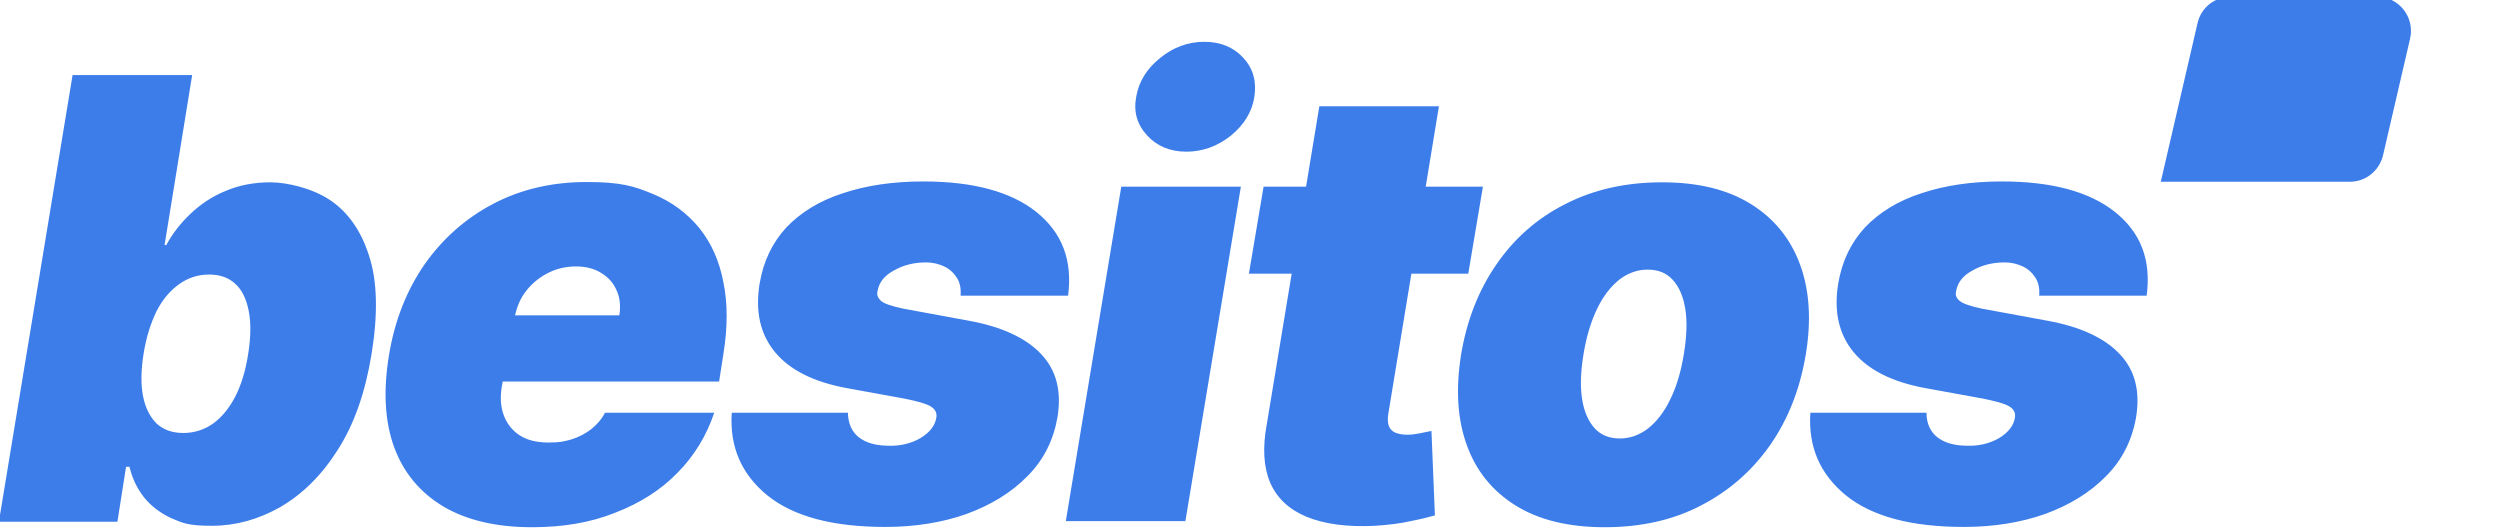 <svg xmlns="http://www.w3.org/2000/svg" width="226" height="48" viewBox="0 0 226 48" fill="none"><g clip-path="url(#clip0_680_615)"><path d="M-0.092 47.112L6.561 6.785H17.372L14.877 22.153H15.033C15.579 21.134 16.306 20.193 17.216 19.33C18.126 18.468 19.165 17.762 20.387 17.265C21.608 16.743 22.959 16.481 24.441 16.481C25.922 16.481 28.209 17.004 29.82 18.076C31.431 19.147 32.627 20.82 33.354 23.094C34.108 25.367 34.186 28.347 33.588 32.006C33.017 35.508 32.003 38.383 30.522 40.683C29.066 42.983 27.325 44.682 25.35 45.832C23.375 46.956 21.296 47.531 19.165 47.531C17.034 47.531 16.54 47.295 15.501 46.851C14.487 46.381 13.656 45.753 13.006 44.943C12.382 44.133 11.941 43.218 11.707 42.199H11.395L10.615 47.165H-0.092V47.112ZM12.98 31.98C12.746 33.444 12.72 34.724 12.928 35.796C13.136 36.867 13.552 37.678 14.149 38.279C14.773 38.854 15.579 39.141 16.566 39.141C17.554 39.141 18.463 38.854 19.243 38.305C20.049 37.73 20.724 36.893 21.27 35.848C21.816 34.776 22.206 33.496 22.439 31.98C22.673 30.49 22.699 29.209 22.491 28.138C22.284 27.066 21.894 26.23 21.296 25.681C20.698 25.106 19.893 24.819 18.905 24.819C17.918 24.819 17.008 25.106 16.203 25.681C15.397 26.256 14.695 27.066 14.149 28.138C13.63 29.209 13.214 30.49 12.98 31.98ZM48.089 47.661C44.867 47.661 42.216 47.034 40.111 45.806C38.006 44.551 36.499 42.774 35.641 40.448C34.784 38.122 34.628 35.325 35.173 32.058C35.693 28.922 36.785 26.204 38.396 23.878C40.033 21.552 42.112 19.722 44.607 18.415C47.102 17.109 49.908 16.455 53.027 16.455C56.145 16.455 57.289 16.821 59.004 17.527C60.719 18.232 62.123 19.278 63.214 20.611C64.305 21.97 65.033 23.59 65.397 25.524C65.787 27.432 65.787 29.575 65.397 31.98L65.007 34.489H38.136L39.072 28.504H55.989C56.119 27.641 56.041 26.883 55.73 26.23C55.444 25.55 54.976 25.054 54.326 24.662C53.703 24.27 52.949 24.087 52.065 24.087C51.182 24.087 50.35 24.27 49.571 24.662C48.791 25.054 48.141 25.577 47.596 26.256C47.05 26.936 46.712 27.746 46.53 28.661L45.361 34.959C45.205 35.926 45.257 36.789 45.542 37.547C45.828 38.305 46.296 38.906 46.972 39.35C47.648 39.794 48.531 40.004 49.596 40.004C50.662 40.004 51.026 39.899 51.675 39.716C52.351 39.507 52.923 39.193 53.443 38.801C53.962 38.383 54.378 37.913 54.69 37.312H64.565C63.864 39.402 62.746 41.232 61.213 42.774C59.706 44.316 57.835 45.492 55.6 46.355C53.391 47.243 50.896 47.661 48.089 47.661ZM96.556 26.727H86.837C86.889 26.099 86.785 25.55 86.499 25.106C86.213 24.662 85.849 24.322 85.355 24.087C84.862 23.852 84.316 23.721 83.718 23.721C82.653 23.721 81.665 23.956 80.808 24.453C79.924 24.923 79.456 25.55 79.326 26.334C79.248 26.648 79.352 26.91 79.612 27.171C79.872 27.432 80.548 27.667 81.665 27.903L87.616 29C90.605 29.549 92.762 30.569 94.113 32.006C95.49 33.444 95.984 35.351 95.594 37.73C95.231 39.794 94.347 41.572 92.892 43.035C91.436 44.525 89.591 45.649 87.382 46.459C85.174 47.243 82.705 47.635 80.028 47.635C75.298 47.635 71.738 46.694 69.373 44.786C67.034 42.879 65.943 40.396 66.151 37.312H76.65C76.676 38.305 77.013 39.036 77.637 39.533C78.287 40.03 79.118 40.265 80.184 40.291C81.327 40.343 82.341 40.108 83.198 39.611C84.056 39.089 84.55 38.462 84.654 37.704C84.706 37.259 84.498 36.946 84.082 36.71C83.666 36.475 82.913 36.266 81.743 36.031L76.572 35.09C73.583 34.541 71.426 33.47 70.075 31.849C68.723 30.229 68.256 28.138 68.671 25.629C69.009 23.616 69.815 21.944 71.088 20.558C72.388 19.199 74.077 18.154 76.182 17.474C78.287 16.769 80.704 16.403 83.458 16.403C87.954 16.403 91.359 17.318 93.671 19.147C96.01 21.029 96.972 23.512 96.556 26.727ZM96.348 47.112L101.364 16.873H112.175L107.159 47.112H96.348ZM107.237 13.711C105.782 13.711 104.586 13.214 103.703 12.247C102.793 11.254 102.455 10.104 102.715 8.745C102.949 7.36 103.677 6.21 104.872 5.243C106.067 4.276 107.393 3.779 108.874 3.779C110.355 3.779 111.525 4.276 112.408 5.243C113.292 6.21 113.604 7.36 113.396 8.745C113.188 10.104 112.486 11.254 111.291 12.247C110.044 13.241 108.692 13.711 107.237 13.711ZM134.056 16.873L132.731 24.74H112.902L114.228 16.873H134.056ZM119.269 9.608H130.08L125.506 37.39C125.428 37.808 125.454 38.174 125.532 38.462C125.636 38.749 125.818 38.958 126.078 39.089C126.364 39.219 126.754 39.298 127.221 39.298C127.689 39.298 127.923 39.246 128.365 39.167C128.833 39.063 129.17 39.01 129.404 38.958L129.716 46.59C129.17 46.747 128.443 46.93 127.507 47.112C126.598 47.322 125.532 47.452 124.311 47.531C121.79 47.661 119.711 47.374 118.126 46.721C116.54 46.067 115.449 45.048 114.825 43.636C114.228 42.225 114.124 40.474 114.513 38.383L119.269 9.608ZM145.075 47.661C141.8 47.661 139.124 47.008 137.019 45.701C134.914 44.394 133.432 42.565 132.601 40.239C131.743 37.887 131.587 35.168 132.081 32.058C132.601 28.948 133.666 26.23 135.277 23.904C136.889 21.552 138.968 19.722 141.515 18.442C144.061 17.135 146.972 16.481 150.246 16.481C153.521 16.481 156.171 17.135 158.276 18.442C160.381 19.748 161.863 21.578 162.72 23.904C163.578 26.23 163.76 28.948 163.24 32.058C162.72 35.168 161.655 37.887 160.018 40.239C158.38 42.565 156.301 44.394 153.755 45.701C151.26 47.008 148.349 47.661 145.075 47.661ZM146.426 39.638C147.362 39.638 148.219 39.324 148.999 38.723C149.779 38.096 150.454 37.233 151 36.083C151.572 34.933 151.962 33.574 152.221 32.006C152.481 30.412 152.533 29.053 152.351 27.929C152.169 26.779 151.78 25.916 151.208 25.289C150.636 24.662 149.882 24.374 148.947 24.374C148.011 24.374 147.154 24.688 146.374 25.289C145.595 25.916 144.919 26.779 144.373 27.929C143.827 29.053 143.412 30.412 143.152 32.006C142.892 33.574 142.84 34.933 143.022 36.083C143.204 37.233 143.594 38.096 144.165 38.723C144.711 39.324 145.465 39.638 146.426 39.638ZM194.061 26.727H184.342C184.394 26.099 184.29 25.55 184.004 25.106C183.718 24.662 183.354 24.322 182.861 24.087C182.367 23.852 181.821 23.721 181.223 23.721C180.158 23.721 179.17 23.956 178.313 24.453C177.429 24.923 176.962 25.55 176.832 26.334C176.754 26.648 176.832 26.91 177.117 27.171C177.403 27.432 178.053 27.667 179.17 27.903L185.122 29C188.11 29.549 190.267 30.569 191.619 32.006C192.996 33.444 193.49 35.351 193.1 37.73C192.736 39.794 191.852 41.572 190.397 43.035C188.942 44.525 187.097 45.649 184.888 46.459C182.679 47.243 180.21 47.635 177.533 47.635C172.804 47.635 169.243 46.694 166.878 44.786C164.539 42.879 163.448 40.396 163.656 37.312H174.155C174.155 38.305 174.519 39.036 175.142 39.533C175.792 40.03 176.624 40.265 177.689 40.291C178.833 40.343 179.846 40.108 180.704 39.611C181.561 39.089 182.055 38.462 182.159 37.704C182.211 37.259 182.003 36.946 181.587 36.71C181.172 36.475 180.418 36.266 179.248 36.031L174.077 35.09C171.088 34.541 168.931 33.47 167.58 31.849C166.229 30.229 165.761 28.138 166.177 25.629C166.515 23.616 167.32 21.944 168.594 20.558C169.893 19.199 171.582 18.154 173.687 17.474C175.792 16.769 178.209 16.403 180.964 16.403C185.459 16.403 188.864 17.318 191.177 19.147C193.542 21.029 194.477 23.512 194.061 26.727Z" fill="#3C7DEA"></path><path d="M198.661 2.081C198.973 0.696 200.22 -0.297 201.65 -0.297H214.877C216.852 -0.297 218.334 1.559 217.866 3.519L215.423 14.052C215.085 15.437 213.864 16.43 212.435 16.43H195.335L198.661 2.081Z" fill="#3C7DEA"></path></g><defs><clipPath id="clip0_680_615"><rect width="226" height="48" fill="white"></rect></clipPath></defs></svg>